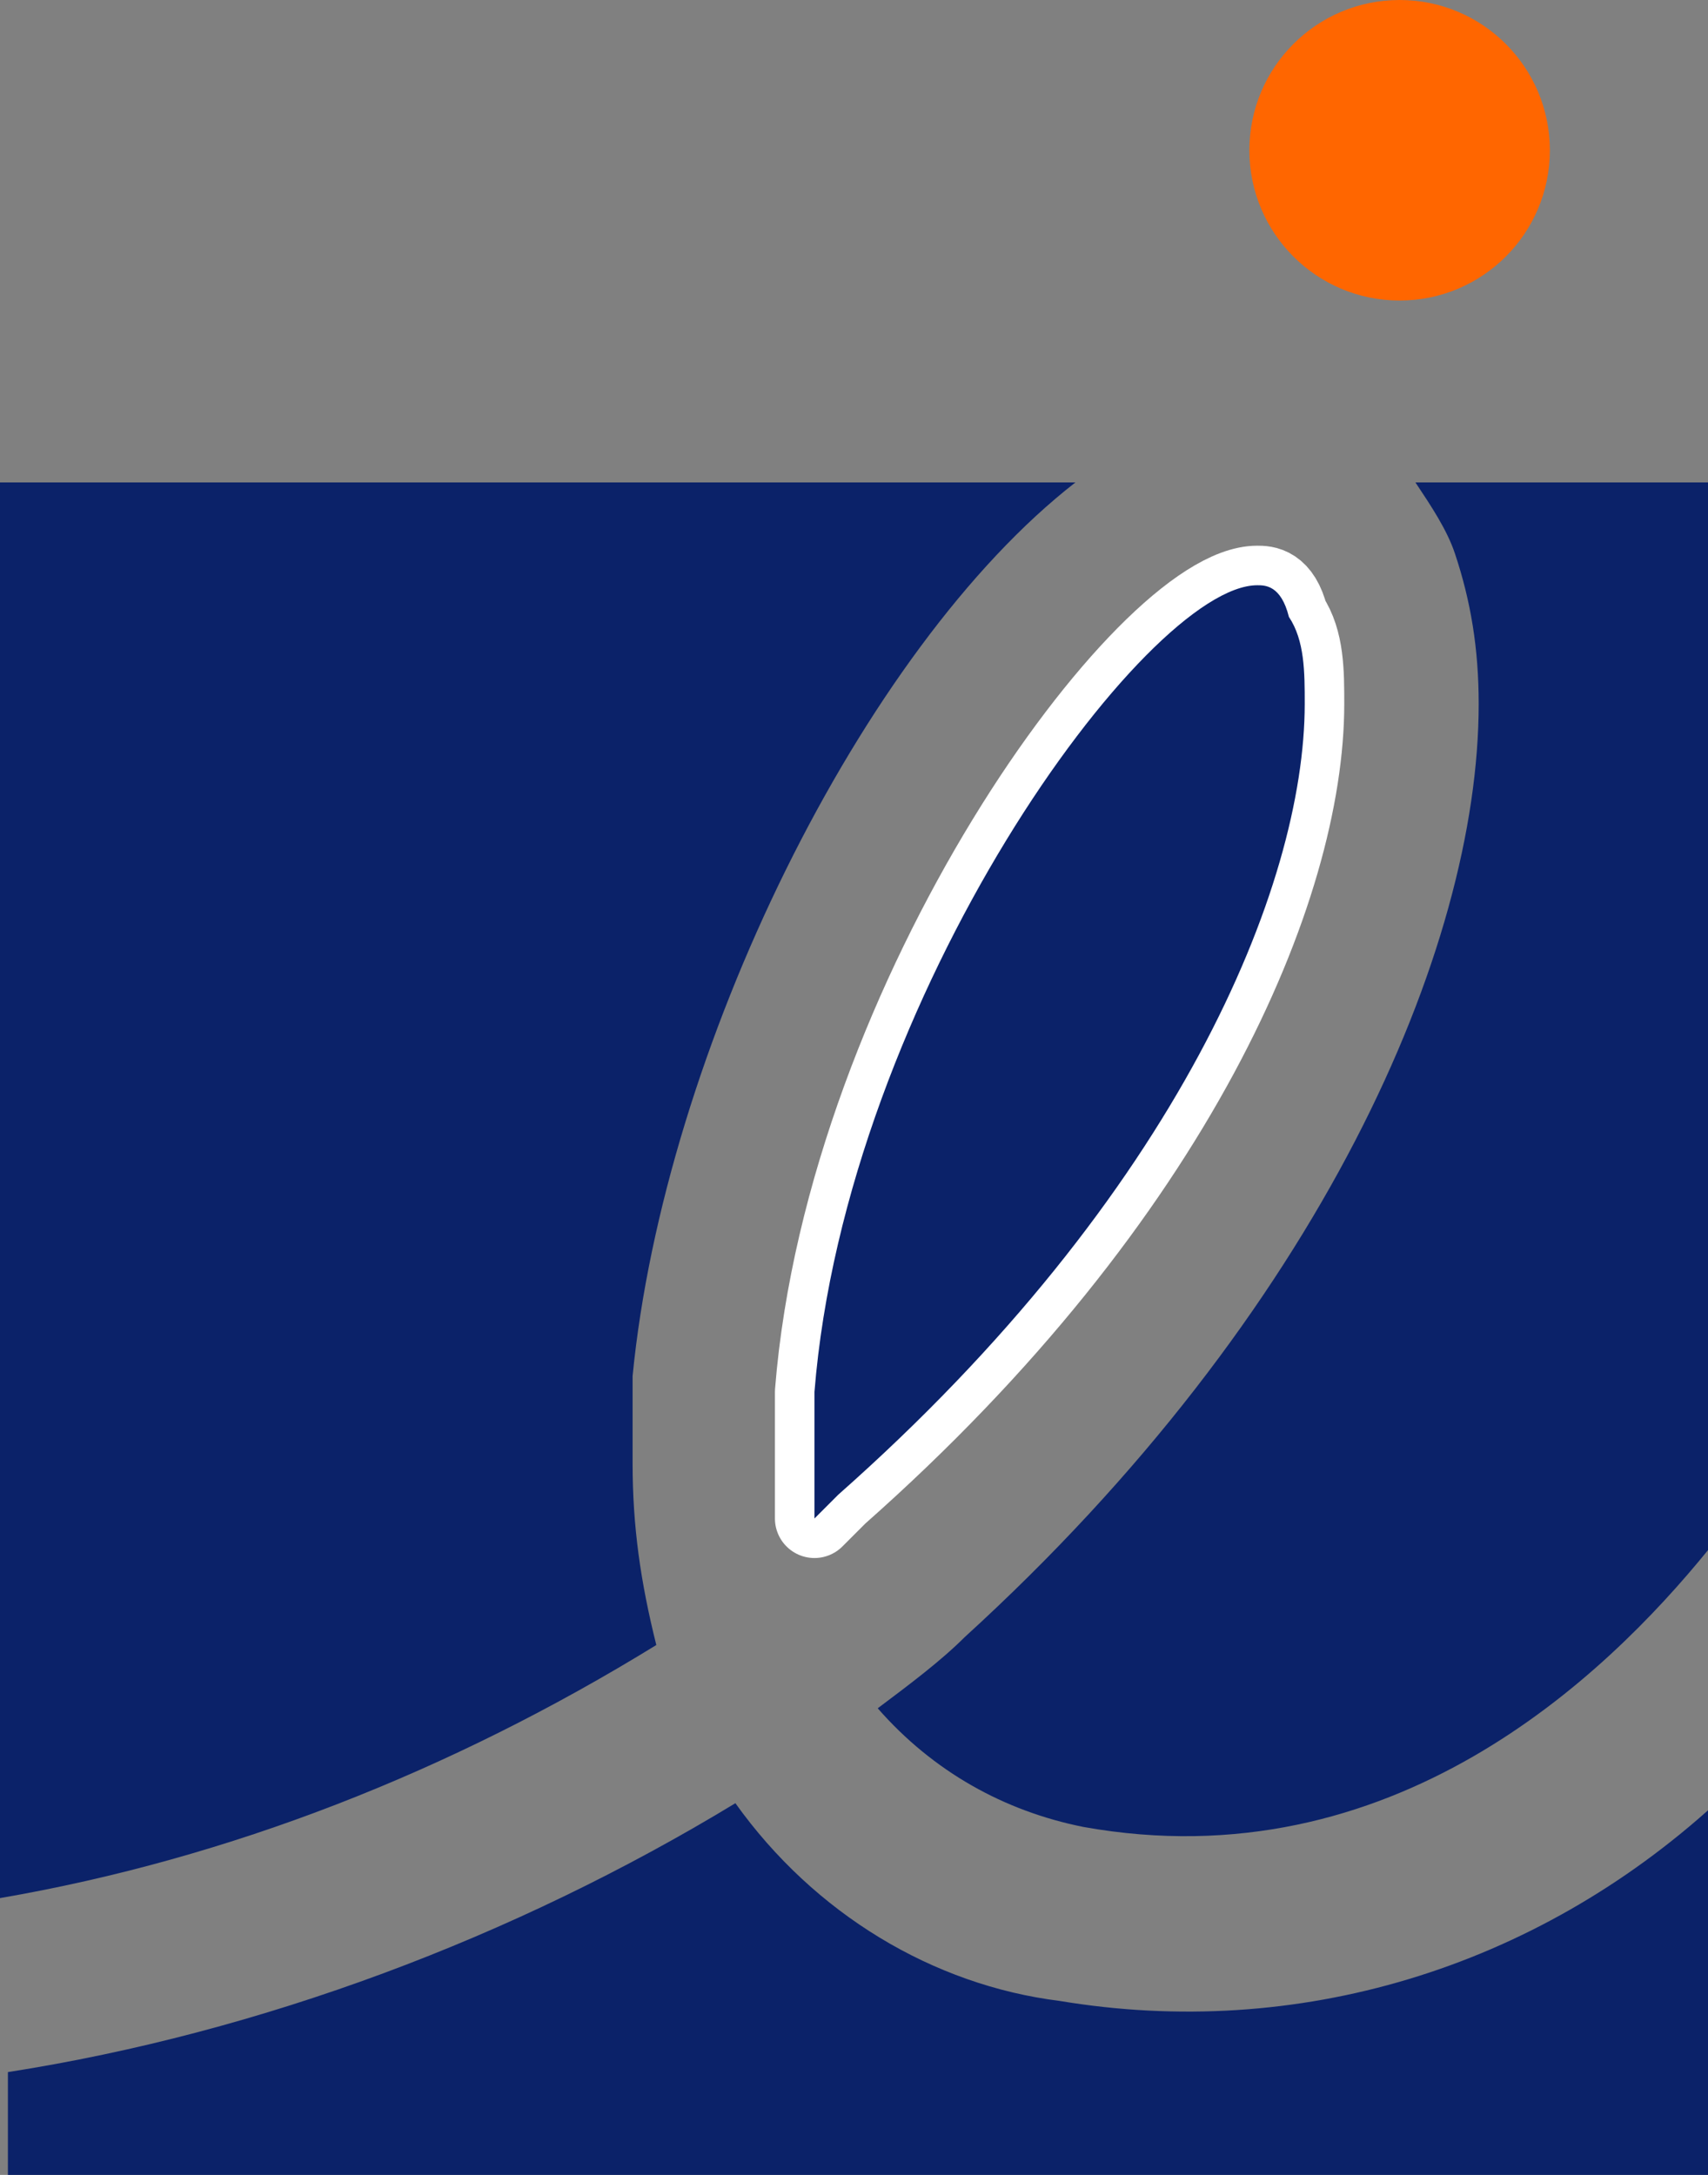 <?xml version="1.0" encoding="utf-8"?>
<!-- Generator: Adobe Illustrator 28.0.0, SVG Export Plug-In . SVG Version: 6.00 Build 0)  -->
<svg version="1.1" id="圖層_1" xmlns="http://www.w3.org/2000/svg" xmlns:xlink="http://www.w3.org/1999/xlink" x="0px" y="0px"
	 viewBox="0 0 21.6 27.5" style="enable-background:new 0 0 21.6 27.5;" xml:space="preserve">
<rect x="0" y="0" width="21.6" height="27.5" fill="#808080" stroke="none"/>
<style type="text/css">
	.st0{fill:#0B2269;stroke:#FFFFFF;stroke-linecap:round;stroke-linejoin:round;}
	.st1{fill:#0B2269;}
	.st2{fill:#FF6600;}
</style>
<path class="st0" d="M16.5,8.9c0-0.4,0-0.8-0.2-1.1c-0.1-0.4-0.3-0.4-0.4-0.4c-1.4,0-5.2,5.2-5.6,10.2v1.6l0.3-0.3
	C14.9,15.1,16.5,11.2,16.5,8.9z"/>
<path class="st1" d="M8,18.5v-1.1c0.4-4.1,2.9-9.2,5.6-11.3H0V24c2.9-0.5,5.7-1.6,8.3-3.2C8.1,20,8,19.3,8,18.5z"/>
<path class="st1" d="M13.4,25.3c-1.6-0.2-3.1-1.1-4.1-2.5c-2.8,1.7-6,2.9-9.2,3.4v1.4h21.6v-4.8C19.4,24.9,16.4,25.8,13.4,25.3z"/>
<path class="st1" d="M18.7,8.9c0,3.1-2,7.7-6.5,11.8c-0.3,0.3-0.7,0.6-1.1,0.9c0.7,0.8,1.6,1.3,2.6,1.5c3.9,0.7,6.6-1.9,7.9-3.5V6.1
	h-3.7c0.2,0.3,0.4,0.6,0.5,0.9C18.6,7.6,18.7,8.2,18.7,8.9z"/>
<path class="st1" d="M16.5,8.9c0-0.4,0-0.8-0.2-1.1c-0.1-0.4-0.3-0.4-0.4-0.4c-1.4,0-5.2,5.2-5.6,10.2v1.6l0.3-0.3
	C14.9,15.1,16.5,11.2,16.5,8.9z"/>
<circle class="st2" cx="17.7" cy="1.9" r="1.9"/>
<polygon points="0.4,33 2.8,33 2.7,33.4 0,33.4 0.8,28.7 1.1,28.7 "/>
<path d="M5.8,33.1c-0.3,0.2-0.7,0.3-1.1,0.3c-0.8,0.1-1.5-0.5-1.5-1.3c0-0.1,0-0.1,0-0.2c-0.1-0.9,0.6-1.7,1.5-1.7l0,0l0,0
	c0.7,0,1.2,0.4,1.3,1.1c0,0.1,0,0.1,0,0.2s0,0.2,0,0.2H3.6c0,0.1,0,0.1,0,0.2c0,0.6,0.5,1.2,1.1,1.2l0,0h0.1c0.4,0,0.8-0.2,1.1-0.4
	L5.8,33.1 M5.7,31.5c0.1-0.5-0.3-0.9-0.8-1l0,0H4.8c-0.6,0-1,0.4-1.1,1H5.7z"/>
<path d="M9.2,33.4H8.9V33c-0.3,0.3-0.7,0.4-1.2,0.4c-0.7,0-1.2-0.5-1.2-1.2l0,0c0,0,0,0,0-0.1c0.1-1.2,1.1-2.1,2.3-2l0,0H9
	c0.2,0,0.5,0,0.7,0.1L9.2,33.4 M9.3,30.5c-0.1,0-0.3,0-0.4,0c-1,0-1.9,0.8-2,1.8c-0.1,0.5,0.3,0.9,0.8,1l0,0h0.1
	c0.4,0,0.9-0.2,1.2-0.5L9.3,30.5z"/>
<path d="M10.9,31.1L10.9,31.1c0.5-0.6,0.8-1,1.2-1c0.1,0,0.2,0,0.3,0.1v0.3c-0.1-0.1-0.2-0.1-0.4-0.1c-0.4,0-0.9,0.5-1.3,1l-0.3,1.8
	h-0.3l0.5-3.1H11L10.9,31.1z"/>
<path d="M13.2,30.8L13.2,30.8c0.3-0.4,0.8-0.6,1.3-0.6s0.9,0.4,0.9,0.8c0,0.1,0,0.1,0,0.2L15,33.4h-0.3l0.3-2.1
	c0.1-0.5-0.2-0.8-0.6-0.8c-0.5,0-1,0.3-1.3,0.7l-0.3,2.2h-0.3l0.5-3.1h0.3L13.2,30.8z"/>
<path d="M18.6,33.1c-0.3,0.2-0.7,0.3-1.1,0.3c-0.8,0-1.4-0.6-1.5-1.3c0-0.1,0-0.1,0-0.2c-0.1-0.9,0.6-1.7,1.5-1.7l0,0l0,0
	c0.7,0,1.2,0.5,1.2,1.1c0,0.1,0,0.1,0,0.2s0,0.2,0,0.2h-2.4c0,0.1,0,0.1,0,0.2c0,0.6,0.5,1.2,1.1,1.2l0,0h0.1c0.4,0,0.8-0.2,1.1-0.4
	L18.6,33.1 M18.5,31.5c0.1-0.5-0.3-0.9-0.8-1l0,0h-0.1c-0.6,0-1,0.4-1.2,1H18.5z"/>
<path d="M20.1,31.1L20.1,31.1c0.5-0.6,0.8-1,1.2-1c0.1,0,0.2,0,0.3,0.1v0.3c-0.1-0.1-0.2-0.1-0.4-0.1c-0.4,0-0.9,0.5-1.3,1l-0.3,1.8
	h-0.3l0.5-3.1h0.3L20.1,31.1z"/>
</svg>
